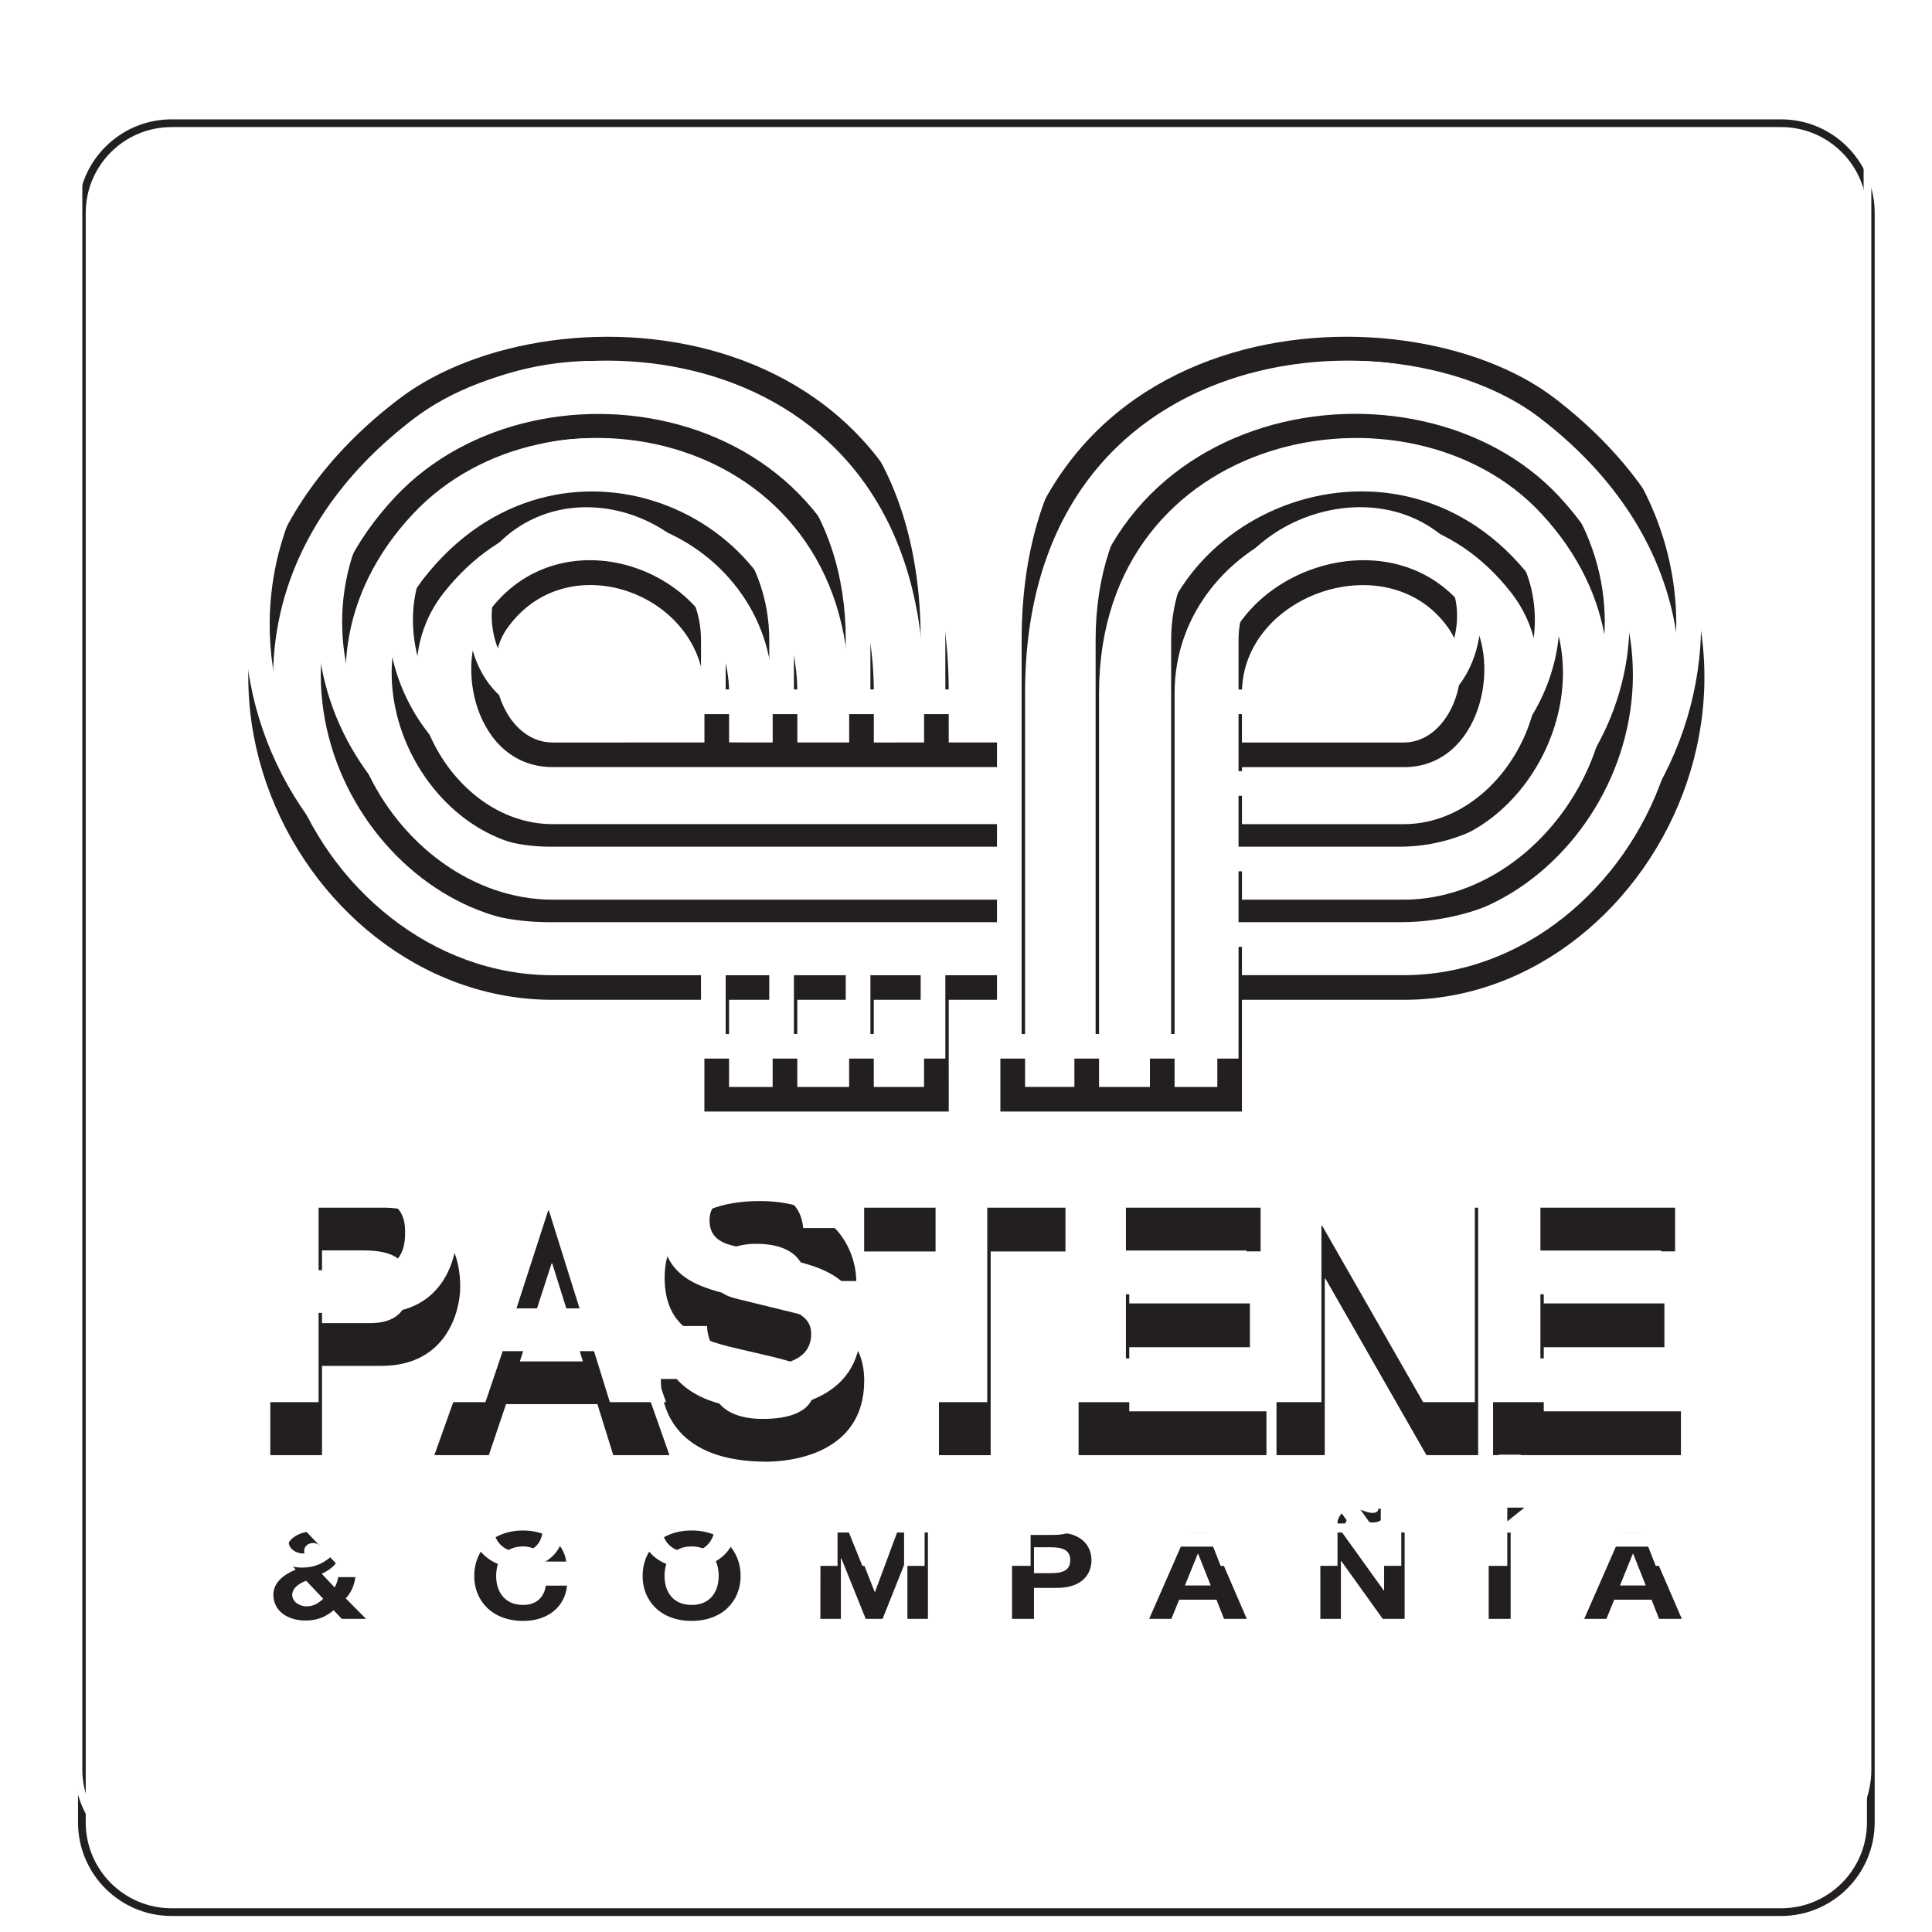 <?xml version="1.0" encoding="UTF-8" standalone="no"?>
<!-- Created with Inkscape (http://www.inkscape.org/) -->

<svg
   xmlns:dc="http://purl.org/dc/elements/1.1/"
   xmlns:cc="http://creativecommons.org/ns#"
   xmlns:rdf="http://www.w3.org/1999/02/22-rdf-syntax-ns#"
   xmlns:svg="http://www.w3.org/2000/svg"
   xmlns="http://www.w3.org/2000/svg"
   xmlns:sodipodi="http://sodipodi.sourceforge.net/DTD/sodipodi-0.dtd"
   xmlns:inkscape="http://www.inkscape.org/namespaces/inkscape"
   width="200mm"
   height="200mm"
   viewBox="0 0 200 200"
   version="1.1"
   id="svg1155"
   inkscape:version="0.92.5 (2060ec1f9f, 2020-04-08)"
   sodipodi:docname="favicon.svg">
  <defs
     id="defs1149">
    <filter
       inkscape:collect="always"
       style="color-interpolation-filters:sRGB"
       id="filter4567"
       x="-0.007"
       width="1.015"
       y="-0.031"
       height="1.062">
      <feGaussianBlur
         inkscape:collect="always"
         stdDeviation="0.59"
         id="feGaussianBlur4569" />
    </filter>
  </defs>
  <sodipodi:namedview
     id="base"
     pagecolor="#a74810"
     bordercolor="#666666"
     borderopacity="1.0"
     inkscape:pageopacity="1"
     inkscape:pageshadow="2"
     inkscape:zoom="0.98994949"
     inkscape:cx="327.07442"
     inkscape:cy="405.12765"
     inkscape:document-units="mm"
     inkscape:current-layer="layer1"
     showgrid="false"
     inkscape:window-width="3440"
     inkscape:window-height="1376"
     inkscape:window-x="0"
     inkscape:window-y="27"
     inkscape:window-maximized="1" />
  <g
     inkscape:label="Capa 1"
     inkscape:groupmode="layer"
     id="layer1"
     transform="translate(0,-97)">
    <path
       inkscape:connector-curvature="0"
       id="path22-6"
       style="fill:none;fill-opacity:1;fill-rule:evenodd;stroke:none;stroke-width:0.198;filter:url(#filter4567)"
       d="m -1490.941,956.735 h 41.311 c 1.272,0 2.304,-1.031 2.304,-2.304 v -41.31 c 0,-1.272 -1.032,-2.304 -2.304,-2.304 h -41.311 c -1.272,0 -2.304,1.031 -2.304,2.304 v 41.31 c 0,1.272 1.031,2.304 2.304,2.304"
       inkscape:export-filename="/home/julian/pastene/gatsby-absurd/static/logo.png"
       inkscape:export-xdpi="16.690001"
       inkscape:export-ydpi="16.690001"
       transform="matrix(4.033,0,0,-4.033,6030.732,3968.267)" />
    <path
       inkscape:connector-curvature="0"
       id="path26-7"
       style="fill:none;stroke:#231f20;stroke-width:0.198;stroke-linecap:butt;stroke-linejoin:miter;stroke-miterlimit:3.864;stroke-dasharray:none;stroke-opacity:1;filter:url(#filter4567)"
       d="m -1490.941,956.735 h 41.311 c 1.272,0 2.304,-1.031 2.304,-2.304 v -41.31 c 0,-1.272 -1.032,-2.304 -2.304,-2.304 h -41.311 c -1.272,0 -2.304,1.031 -2.304,2.304 v 41.31 c 0,1.272 1.031,2.304 2.304,2.304 z"
       inkscape:export-filename="/home/julian/pastene/gatsby-absurd/static/logo.png"
       inkscape:export-xdpi="16.690001"
       inkscape:export-ydpi="16.690001"
       transform="matrix(4.033,0,0,-4.033,6030.732,3968.267)" />
    <path
       d="m -1476.633,931.997 h 1.119 v 2.237 h -1.119 z m 1.752,0 h 1.33 v 2.237 h -1.33 z m 1.963,0 h 1.29 v 2.237 h -1.29 z m 1.924,-0.631 h -6.272 l 6e-4,2.868 h -3.898 c -6.741,0 -11.541,9.674 -3.917,15.442 3.944,2.984 14.086,2.391 14.086,-7.568 l 2e-4,-1.268 h 1.326 v 1.268 c 0,9.955 10.328,10.556 14.229,7.567 7.521,-5.764 2.796,-15.441 -3.872,-15.441 h -4.157 l -4e-4,-2.868 h -6.2 v 2.868 h -1.326 z m -0.633,9.474 v 1.268 c 0,9.181 -9.325,9.897 -13.071,7.063 -7.12,-5.387 -2.625,-14.305 3.535,-14.305 h 11.495 v 1.305 h -11.495 c -4.631,0 -8.362,6.374 -4.036,10.976 3.717,3.955 12.282,2.454 12.282,-5.04 v -1.268 z m -1.923,0 v 1.268 c 0,6.746 -7.74,8.276 -11.188,4.607 -3.928,-4.18 -0.527,-9.91 3.575,-9.91 h 11.495 v 1.305 h -11.495 c -3.183,0 -5.423,4.256 -3.293,6.96 3.415,4.336 9.576,1.74 9.576,-2.962 v -1.268 z m -1.963,0 v 1.268 c 0,4.087 -5.393,6.446 -8.446,2.571 -1.796,-2.28 0.13,-5.935 2.796,-5.935 h 11.495 v 1.464 h -11.495 c -1.974,0 -2.563,2.653 -1.703,3.898 1.906,2.757 6.234,1.148 6.234,-1.997 v -1.268 z m -1.752,0 v 1.268 c 0,2.547 -3.54,3.865 -5.08,1.637 -0.712,-1.031 -0.049,-2.906 1.182,-2.906 z m 13.797,-5.973 h 4.157 c 6.07,0 10.522,8.914 3.486,14.306 -3.692,2.829 -13.21,2.121 -13.21,-7.064 v -10.111 h 1.266 v 10.111 c 0,7.488 8.771,9.001 12.448,5.039 4.266,-4.597 0.594,-10.975 -3.99,-10.975 h -4.157 z m 0,1.938 h 4.157 c 4.04,0 7.41,5.726 3.526,9.911 -3.398,3.662 -11.351,2.144 -11.351,-4.608 v -10.111 h 1.306 v 10.111 c 0,4.694 6.397,7.306 9.776,2.961 2.099,-2.698 -0.103,-6.959 -3.256,-6.959 h -4.157 z m 0,1.938 h 4.157 c 2.623,0 4.534,3.651 2.757,5.937 -3.007,3.867 -8.643,1.522 -8.643,-2.572 v -10.111 h 1.097 v 10.111 c 0,3.136 4.587,4.762 6.475,1.995 0.846,-1.24 0.273,-3.897 -1.685,-3.897 h -4.157 z m 0,2.096 h 4.157 c 1.207,0 1.87,1.871 1.163,2.907 -1.514,2.217 -5.32,0.917 -5.32,-1.639 z"
       style="fill:#231f20;fill-opacity:1;fill-rule:nonzero;stroke:none;stroke-width:0.198;filter:url(#filter4567)"
       id="path106-5"
       inkscape:connector-curvature="0"
       inkscape:export-filename="/home/julian/pastene/gatsby-absurd/static/logo.png"
       inkscape:export-xdpi="16.690001"
       inkscape:export-ydpi="16.690001"
       transform="matrix(4.033,0,0,-4.033,6030.732,3968.267)" />
    <path
       inkscape:connector-curvature="0"
       id="path216-2"
       style="fill:#231f20;fill-opacity:1;fill-rule:evenodd;stroke:none;stroke-width:0.198;filter:url(#filter4567)"
       d="m -1452.35,928.899 h -4.672 v -6.352 h 4.822 v 1.124 h -3.521 v 1.646 h 3.097 v 1.124 h -3.097 v 1.336 h 3.371 z"
       inkscape:export-filename="/home/julian/pastene/gatsby-absurd/static/logo.png"
       inkscape:export-xdpi="16.690001"
       inkscape:export-ydpi="16.690001"
       transform="matrix(4.033,0,0,-4.033,6030.732,3968.267)" />
    <path
       inkscape:connector-curvature="0"
       id="path220-2"
       style="fill:#231f20;fill-opacity:1;fill-rule:evenodd;stroke:none;stroke-width:0.198;filter:url(#filter4567)"
       d="m -1458.643,924.475 h -0.018 l -2.522,4.424 h -1.398 v -6.352 h 1.239 v 4.53 h 0.018 l 2.592,-4.53 h 1.327 v 6.352 h -1.239 z"
       inkscape:export-filename="/home/julian/pastene/gatsby-absurd/static/logo.png"
       inkscape:export-xdpi="16.690001"
       inkscape:export-ydpi="16.690001"
       transform="matrix(4.033,0,0,-4.033,6030.732,3968.267)" />
    <path
       inkscape:connector-curvature="0"
       id="path224-8"
       style="fill:#231f20;fill-opacity:1;fill-rule:evenodd;stroke:none;stroke-width:0.198;filter:url(#filter4567)"
       d="m -1462.989,928.899 h -4.672 v -6.352 h 4.822 v 1.124 h -3.521 v 1.646 h 3.097 v 1.124 h -3.097 v 1.336 h 3.371 z"
       inkscape:export-filename="/home/julian/pastene/gatsby-absurd/static/logo.png"
       inkscape:export-xdpi="16.690001"
       inkscape:export-ydpi="16.690001"
       transform="matrix(4.033,0,0,-4.033,6030.732,3968.267)" />
    <path
       inkscape:connector-curvature="0"
       id="path228-9"
       style="fill:#231f20;fill-opacity:1;fill-rule:evenodd;stroke:none;stroke-width:0.198;filter:url(#filter4567)"
       d="m -1469.918,927.775 h 1.92 v 1.124 h -5.167 v -1.124 h 1.92 v -5.229 h 1.327 z"
       inkscape:export-filename="/home/julian/pastene/gatsby-absurd/static/logo.png"
       inkscape:export-xdpi="16.690001"
       inkscape:export-ydpi="16.690001"
       transform="matrix(4.033,0,0,-4.033,6030.732,3968.267)" />
    <path
       inkscape:connector-curvature="0"
       id="path232-7"
       style="fill:#231f20;fill-opacity:1;fill-rule:evenodd;stroke:none;stroke-width:0.198;filter:url(#filter4567)"
       d="m -1478.384,924.502 c 0,-0.788 0.398,-2.123 2.716,-2.123 0.557,0 2.504,0.168 2.504,2.079 0,1.141 -0.796,1.495 -1.663,1.708 l -1.548,0.38 c -0.265,0.062 -0.672,0.168 -0.672,0.664 0,0.575 0.602,0.761 1.106,0.761 1.159,0 1.265,-0.672 1.3,-0.955 h 1.274 c -0.01,0.779 -0.531,2.053 -2.478,2.053 -2.061,0 -2.442,-1.248 -2.442,-1.955 0,-1.398 0.991,-1.628 2.017,-1.867 l 0.681,-0.159 c 0.673,-0.159 1.15,-0.292 1.15,-0.788 0,-0.672 -0.699,-0.823 -1.327,-0.823 -1.159,0 -1.336,0.672 -1.345,1.026 z"
       inkscape:export-filename="/home/julian/pastene/gatsby-absurd/static/logo.png"
       inkscape:export-xdpi="16.690001"
       inkscape:export-ydpi="16.690001"
       transform="matrix(4.033,0,0,-4.033,6030.732,3968.267)" />
    <path
       inkscape:connector-curvature="0"
       id="path236-3"
       style="fill:#231f20;fill-opacity:1;fill-rule:evenodd;stroke:none;stroke-width:0.198;filter:url(#filter4567)"
       d="m -1481.189,927.466 h 0.018 l 0.787,-2.513 h -1.619 z m -1.168,-3.61 h 2.345 l 0.407,-1.309 h 1.442 l -2.238,6.352 h -1.531 l -2.265,-6.352 h 1.398 z"
       inkscape:export-filename="/home/julian/pastene/gatsby-absurd/static/logo.png"
       inkscape:export-xdpi="16.690001"
       inkscape:export-ydpi="16.690001"
       transform="matrix(4.033,0,0,-4.033,6030.732,3968.267)" />
    <path
       inkscape:connector-curvature="0"
       id="path240-6"
       style="fill:#231f20;fill-opacity:1;fill-rule:evenodd;stroke:none;stroke-width:0.198;filter:url(#filter4567)"
       d="m -1487.081,925.935 v 1.867 h 1.053 c 0.823,0 1.168,-0.257 1.168,-0.876 0,-0.283 0,-0.991 -0.991,-0.991 z m 0,-1.097 h 1.522 c 1.708,0 2.026,1.451 2.026,2.026 0,1.248 -0.743,2.035 -1.973,2.035 h -2.902 v -6.352 h 1.327 z"
       inkscape:export-filename="/home/julian/pastene/gatsby-absurd/static/logo.png"
       inkscape:export-xdpi="16.690001"
       inkscape:export-ydpi="16.690001"
       transform="matrix(4.033,0,0,-4.033,6030.732,3968.267)" />
    <path
       inkscape:connector-curvature="0"
       id="path244-1"
       style="fill:#231f20;fill-opacity:1;fill-rule:nonzero;stroke:none;stroke-width:0.198;filter:url(#filter4567)"
       d="m -1487.31,920.947 c -0.122,0 -0.229,-0.081 -0.229,-0.195 0,-0.14 0.104,-0.23 0.201,-0.332 0.143,0.081 0.262,0.155 0.262,0.316 0,0.115 -0.107,0.211 -0.233,0.211 m -0.179,-0.968 c -0.179,-0.068 -0.358,-0.186 -0.358,-0.366 0,-0.161 0.172,-0.291 0.366,-0.291 0.183,0 0.312,0.081 0.43,0.195 z m 0.706,-0.757 c -0.204,-0.174 -0.43,-0.264 -0.72,-0.264 -0.462,0 -0.828,0.245 -0.828,0.664 0,0.31 0.272,0.521 0.573,0.642 -0.136,0.146 -0.244,0.279 -0.244,0.472 0,0.307 0.326,0.506 0.666,0.506 0.387,0 0.702,-0.18 0.702,-0.531 0,-0.258 -0.197,-0.434 -0.455,-0.552 l 0.33,-0.351 c 0.05,0.081 0.079,0.174 0.093,0.264 h 0.441 c -0.025,-0.199 -0.104,-0.391 -0.247,-0.546 l 0.52,-0.525 h -0.624 z"
       inkscape:export-filename="/home/julian/pastene/gatsby-absurd/static/logo.png"
       inkscape:export-xdpi="16.690001"
       inkscape:export-ydpi="16.690001"
       transform="matrix(4.033,0,0,-4.033,6030.732,3970.913)" />
    <path
       inkscape:connector-curvature="0"
       id="path248-2"
       style="fill:#231f20;fill-opacity:1;fill-rule:nonzero;stroke:none;stroke-width:0.198;filter:url(#filter4567)"
       d="m -1481.357,920.472 c -0.036,0.22 -0.28,0.388 -0.559,0.388 -0.505,0 -0.695,-0.372 -0.695,-0.76 0,-0.369 0.19,-0.742 0.695,-0.742 0.344,0 0.538,0.205 0.58,0.496 h 0.545 c -0.057,-0.552 -0.498,-0.906 -1.125,-0.906 -0.792,0 -1.258,0.512 -1.258,1.151 0,0.658 0.466,1.17 1.258,1.17 0.563,0 1.036,-0.286 1.104,-0.798 z"
       inkscape:export-filename="/home/julian/pastene/gatsby-absurd/static/logo.png"
       inkscape:export-xdpi="16.690001"
       inkscape:export-ydpi="16.690001"
       transform="matrix(4.033,0,0,-4.033,6030.732,3970.913)" />
    <path
       inkscape:connector-curvature="0"
       id="path252-9"
       style="fill:#231f20;fill-opacity:1;fill-rule:nonzero;stroke:none;stroke-width:0.198;filter:url(#filter4567)"
       d="m -1477.594,919.358 c 0.505,0 0.695,0.372 0.695,0.742 0,0.388 -0.19,0.76 -0.695,0.76 -0.505,0 -0.695,-0.372 -0.695,-0.76 0,-0.369 0.19,-0.742 0.695,-0.742 m 0,1.911 c 0.792,0 1.258,-0.512 1.258,-1.17 0,-0.639 -0.466,-1.151 -1.258,-1.151 -0.792,0 -1.258,0.512 -1.258,1.151 0,0.658 0.466,1.17 1.258,1.17"
       inkscape:export-filename="/home/julian/pastene/gatsby-absurd/static/logo.png"
       inkscape:export-xdpi="16.690001"
       inkscape:export-ydpi="16.690001"
       transform="matrix(4.033,0,0,-4.033,6030.732,3970.913)" />
    <path
       inkscape:connector-curvature="0"
       id="path256-3"
       style="fill:#231f20;fill-opacity:1;fill-rule:nonzero;stroke:none;stroke-width:0.198;filter:url(#filter4567)"
       d="m -1474.286,921.217 h 0.792 l 0.598,-1.524 h 0.01 l 0.566,1.524 h 0.792 V 919.001 h -0.527 v 1.57 h -0.01 l -0.627,-1.57 h -0.433 l -0.627,1.555 h -0.01 V 919.001 h -0.527 z"
       inkscape:export-filename="/home/julian/pastene/gatsby-absurd/static/logo.png"
       inkscape:export-xdpi="16.690001"
       inkscape:export-ydpi="16.690001"
       transform="matrix(4.033,0,0,-4.033,6030.732,3970.913)" />
    <path
       inkscape:connector-curvature="0"
       id="path260-1"
       style="fill:#231f20;fill-opacity:1;fill-rule:nonzero;stroke:none;stroke-width:0.198;filter:url(#filter4567)"
       d="m -1468.806,920.174 h 0.437 c 0.262,0 0.494,0.05 0.494,0.332 0,0.282 -0.233,0.332 -0.494,0.332 h -0.437 z m -0.563,1.043 h 1.154 c 0.638,0 0.885,-0.351 0.885,-0.711 0,-0.36 -0.247,-0.711 -0.885,-0.711 h -0.591 v -0.794 h -0.563 z"
       inkscape:export-filename="/home/julian/pastene/gatsby-absurd/static/logo.png"
       inkscape:export-xdpi="16.690001"
       inkscape:export-ydpi="16.690001"
       transform="matrix(4.033,0,0,-4.033,6030.732,3970.913)" />
    <path
       inkscape:connector-curvature="0"
       id="path264-9"
       style="fill:#231f20;fill-opacity:1;fill-rule:nonzero;stroke:none;stroke-width:0.198;filter:url(#filter4567)"
       d="m -1464.932,919.857 h 0.663 l -0.323,0.813 h -0.01 z m 0.054,1.359 h 0.577 l 0.957,-2.216 h -0.584 l -0.194,0.493 h -0.957 l -0.201,-0.493 h -0.57 z"
       inkscape:export-filename="/home/julian/pastene/gatsby-absurd/static/logo.png"
       inkscape:export-xdpi="16.690001"
       inkscape:export-ydpi="16.690001"
       transform="matrix(4.033,0,0,-4.033,6030.732,3970.913)" />
    <path
       inkscape:connector-curvature="0"
       id="path268-4"
       style="fill:#231f20;fill-opacity:1;fill-rule:nonzero;stroke:none;stroke-width:0.198;filter:url(#filter4567)"
       d="m -1459.718,921.828 c -0.025,-0.071 -0.054,-0.158 -0.111,-0.23 -0.057,-0.071 -0.143,-0.124 -0.29,-0.124 -0.108,0 -0.204,0.028 -0.294,0.053 -0.09,0.028 -0.168,0.053 -0.251,0.053 -0.097,0 -0.129,-0.053 -0.15,-0.13 h -0.219 c 0.047,0.18 0.136,0.379 0.452,0.379 0.082,0 0.154,-0.028 0.229,-0.053 0.075,-0.028 0.154,-0.056 0.236,-0.056 0.107,0 0.154,0.05 0.15,0.109 z m -1.738,-0.611 h 0.559 l 1.068,-1.486 h 0.01 v 1.486 h 0.527 V 919.001 h -0.562 l -1.064,1.483 h -0.01 V 919.001 h -0.527 z"
       inkscape:export-filename="/home/julian/pastene/gatsby-absurd/static/logo.png"
       inkscape:export-xdpi="16.690001"
       inkscape:export-ydpi="16.690001"
       transform="matrix(4.033,0,0,-4.033,6030.732,3970.913)" />
    <path
       inkscape:connector-curvature="0"
       id="path272-7"
       style="fill:#231f20;fill-opacity:1;fill-rule:nonzero;stroke:none;stroke-width:0.198;filter:url(#filter4567)"
       d="m -1456.768,921.415 h -0.355 l 0.344,0.441 h 0.563 z m -0.366,-0.199 h 0.563 V 919.001 h -0.563 z"
       inkscape:export-filename="/home/julian/pastene/gatsby-absurd/static/logo.png"
       inkscape:export-xdpi="16.690001"
       inkscape:export-ydpi="16.690001"
       transform="matrix(4.033,0,0,-4.033,6030.732,3970.913)" />
    <path
       inkscape:connector-curvature="0"
       id="path276-8"
       style="fill:#231f20;fill-opacity:1;fill-rule:nonzero;stroke:none;stroke-width:0.198;filter:url(#filter4567)"
       d="m -1453.765,919.857 h 0.663 l -0.323,0.813 h -0.01 z m 0.054,1.359 h 0.577 l 0.957,-2.216 h -0.584 l -0.194,0.493 h -0.957 l -0.201,-0.493 h -0.57 z"
       inkscape:export-filename="/home/julian/pastene/gatsby-absurd/static/logo.png"
       inkscape:export-xdpi="16.690001"
       inkscape:export-ydpi="16.690001"
       transform="matrix(4.033,0,0,-4.033,6030.732,3970.913)" />
    <path
       inkscape:connector-curvature="0"
       id="path22-6-3"
       style="fill:none;fill-opacity:1;fill-rule:evenodd;stroke:none;stroke-width:0.799"
       d="M 17.413,104.264 H 184.029 c 5.131,0 9.292,4.159 9.292,9.291 v 166.615 c 0,5.132 -4.16,9.292 -9.292,9.292 H 17.413 c -5.131,0 -9.291,-4.159 -9.291,-9.292 V 113.555 c 0,-5.132 4.16,-9.291 9.291,-9.291"
       inkscape:export-filename="/home/julian/pastene/gatsby-absurd/static/logo.png"
       inkscape:export-xdpi="16.690001"
       inkscape:export-ydpi="16.690001" />
    <path
       inkscape:connector-curvature="0"
       id="path26-7-6"
       style="fill:none;stroke:#ffffff;stroke-width:0.799;stroke-linecap:butt;stroke-linejoin:miter;stroke-miterlimit:3.864;stroke-dasharray:none;stroke-opacity:1"
       d="M 17.413,104.264 H 184.029 c 5.131,0 9.292,4.159 9.292,9.291 v 166.615 c 0,5.132 -4.16,9.292 -9.292,9.292 H 17.413 c -5.131,0 -9.291,-4.159 -9.291,-9.292 V 113.555 c 0,-5.132 4.16,-9.291 9.291,-9.291 z"
       inkscape:export-filename="/home/julian/pastene/gatsby-absurd/static/logo.png"
       inkscape:export-xdpi="16.690001"
       inkscape:export-ydpi="16.690001" />
    <path
       d="m 75.121,204.039 h 4.512 v -9.022 h -4.512 z m 7.065,0 h 5.365 v -9.022 h -5.365 z m 7.918,0 h 5.204 v -9.022 H 90.105 Z m 7.759,2.544 H 72.565 l 0.003,-11.567 h -15.721 c -27.188,0 -46.546,-39.017 -15.797,-62.282 15.908,-12.036 56.811,-9.645 56.811,30.523 l 7.89e-4,5.115 h 5.347 v -5.115 c 0,-40.151 41.653,-42.574 57.387,-30.518 30.335,23.246 11.279,62.277 -15.615,62.277 h -16.766 l -0.002,11.567 h -25.004 v -11.567 h -5.347 z m -2.555,-38.21 v -5.115 c 0,-37.029 -37.61,-39.919 -52.718,-28.487 -28.715,21.726 -10.586,57.693 14.257,57.693 h 46.361 v -5.265 H 56.847 c -18.679,0 -33.725,-25.708 -16.28,-44.27 14.992,-15.951 49.537,-9.898 49.537,20.328 v 5.115 z m -7.757,0 v -5.115 c 0,-27.209 -31.218,-33.377 -45.125,-18.58 -15.843,16.857 -2.126,39.969 14.42,39.969 h 46.361 v -5.265 H 56.847 c -12.838,0 -21.874,-17.164 -13.282,-28.072 13.775,-17.486 38.622,-7.017 38.622,11.948 v 5.115 z m -7.918,0 v -5.115 c 0,-16.482 -21.752,-25.999 -34.065,-10.368 -7.243,9.196 0.524,23.939 11.278,23.939 h 46.361 v -5.903 H 56.847 c -7.96,0 -10.339,-10.7 -6.867,-15.722 7.687,-11.12 25.141,-4.628 25.141,8.054 v 5.115 z m -7.066,0 v -5.115 c 0,-10.271 -14.278,-15.586 -20.488,-6.603 -2.873,4.157 -0.198,11.719 4.766,11.719 z m 55.646,24.091 h 16.766 c 24.481,0 42.439,-35.953 14.061,-57.698 -14.892,-11.411 -53.28,-8.555 -53.28,28.492 v 40.782 h 5.105 v -40.782 c 0,-30.203 35.377,-36.302 50.206,-20.323 17.204,18.539 2.394,44.264 -16.092,44.264 h -16.766 z m 0,-7.817 h 16.766 c 16.294,0 29.885,-23.095 14.222,-39.974 -13.706,-14.77 -45.783,-8.646 -45.783,18.586 v 40.782 h 5.265 v -40.782 c 0,-18.932 25.799,-29.465 39.429,-11.942 8.465,10.883 -0.416,28.066 -13.133,28.066 h -16.766 z m 0,-7.818 h 16.766 c 10.577,0 18.288,-14.726 11.118,-23.945 -12.13,-15.595 -34.861,-6.139 -34.861,10.375 v 40.782 h 4.424 v -40.782 c 0,-12.647 18.501,-19.207 26.117,-8.048 3.413,5.001 1.099,15.716 -6.798,15.716 h -16.766 z m 0,-8.455 h 16.766 c 4.867,0 7.541,-7.547 4.689,-11.725 -6.105,-8.943 -21.456,-3.697 -21.456,6.61 z"
       style="fill:#ffffff;fill-opacity:1;fill-rule:nonzero;stroke:none;stroke-width:0.799"
       id="path106-5-1"
       inkscape:connector-curvature="0"
       inkscape:export-filename="/home/julian/pastene/gatsby-absurd/static/logo.png"
       inkscape:export-xdpi="16.690001"
       inkscape:export-ydpi="16.690001" />
    <path
       inkscape:connector-curvature="0"
       id="path216-2-4"
       style="fill:#ffffff;fill-opacity:1;fill-rule:evenodd;stroke:none;stroke-width:0.799"
       d="m 173.06,216.533 h -18.843 v 25.621 H 173.666 v -4.532 h -14.203 v -6.637 h 12.489 v -4.532 h -12.489 v -5.389 h 13.596 z"
       inkscape:export-filename="/home/julian/pastene/gatsby-absurd/static/logo.png"
       inkscape:export-xdpi="16.690001"
       inkscape:export-ydpi="16.690001" />
    <path
       inkscape:connector-curvature="0"
       id="path220-2-6"
       style="fill:#ffffff;fill-opacity:1;fill-rule:evenodd;stroke:none;stroke-width:0.799"
       d="m 147.68,234.375 h -0.073 l -10.17,-17.842 h -5.638 v 25.621 h 4.996 v -18.27 h 0.072 l 10.456,18.27 h 5.352 v -25.621 h -4.996 z"
       inkscape:export-filename="/home/julian/pastene/gatsby-absurd/static/logo.png"
       inkscape:export-xdpi="16.690001"
       inkscape:export-ydpi="16.690001" />
    <path
       inkscape:connector-curvature="0"
       id="path224-8-1"
       style="fill:#ffffff;fill-opacity:1;fill-rule:evenodd;stroke:none;stroke-width:0.799"
       d="m 130.151,216.533 h -18.842 v 25.621 h 19.449 v -4.532 h -14.203 v -6.637 h 12.489 v -4.532 h -12.489 v -5.389 h 13.596 z"
       inkscape:export-filename="/home/julian/pastene/gatsby-absurd/static/logo.png"
       inkscape:export-xdpi="16.690001"
       inkscape:export-ydpi="16.690001" />
    <path
       inkscape:connector-curvature="0"
       id="path228-9-5"
       style="fill:#ffffff;fill-opacity:1;fill-rule:evenodd;stroke:none;stroke-width:0.799"
       d="m 102.202,221.064 h 7.743 v -4.532 H 89.106 v 4.532 h 7.744 v 21.089 h 5.352 z"
       inkscape:export-filename="/home/julian/pastene/gatsby-absurd/static/logo.png"
       inkscape:export-xdpi="16.690001"
       inkscape:export-ydpi="16.690001" />
    <path
       inkscape:connector-curvature="0"
       id="path232-7-6"
       style="fill:#ffffff;fill-opacity:1;fill-rule:evenodd;stroke:none;stroke-width:0.799"
       d="m 68.059,234.267 c 0,3.176 1.606,8.564 10.955,8.564 2.248,0 10.099,-0.677 10.099,-8.386 0,-4.603 -3.212,-6.031 -6.709,-6.887 l -6.245,-1.534 c -1.07,-0.25 -2.712,-0.678 -2.712,-2.676 0,-2.319 2.426,-3.068 4.461,-3.068 4.675,0 5.103,2.711 5.245,3.853 h 5.14 c -0.04,-3.14 -2.142,-8.279 -9.993,-8.279 -8.314,0 -9.849,5.032 -9.849,7.886 0,5.638 3.997,6.567 8.137,7.53 l 2.747,0.642 c 2.713,0.642 4.639,1.178 4.639,3.176 0,2.711 -2.819,3.318 -5.353,3.318 -4.675,0 -5.388,-2.711 -5.425,-4.139 z"
       inkscape:export-filename="/home/julian/pastene/gatsby-absurd/static/logo.png"
       inkscape:export-xdpi="16.690001"
       inkscape:export-ydpi="16.690001" />
    <path
       inkscape:connector-curvature="0"
       id="path236-3-1"
       style="fill:#ffffff;fill-opacity:1;fill-rule:evenodd;stroke:none;stroke-width:0.799"
       d="m 56.747,222.313 h 0.073 l 3.175,10.134 H 53.465 Z m -4.71,14.559 h 9.456 l 1.641,5.282 h 5.817 l -9.027,-25.621 H 53.749 l -9.135,25.621 h 5.638 z"
       inkscape:export-filename="/home/julian/pastene/gatsby-absurd/static/logo.png"
       inkscape:export-xdpi="16.690001"
       inkscape:export-ydpi="16.690001" />
    <path
       inkscape:connector-curvature="0"
       id="path240-6-7"
       style="fill:#ffffff;fill-opacity:1;fill-rule:evenodd;stroke:none;stroke-width:0.799"
       d="m 32.98,228.487 v -7.53 h 4.247 c 3.319,0 4.71,1.035 4.71,3.533 0,1.141 0,3.996 -3.997,3.996 z m 0,4.425 h 6.139 c 6.887,0 8.172,-5.853 8.172,-8.171 0,-5.032 -2.998,-8.208 -7.958,-8.208 H 27.628 v 25.621 h 5.352 z"
       inkscape:export-filename="/home/julian/pastene/gatsby-absurd/static/logo.png"
       inkscape:export-xdpi="16.690001"
       inkscape:export-ydpi="16.690001" />
    <path
       inkscape:connector-curvature="0"
       id="path244-1-2"
       style="fill:#ffffff;fill-opacity:1;fill-rule:nonzero;stroke:none;stroke-width:0.799"
       d="m 32.06,251.252 c -0.491,0 -0.925,0.325 -0.925,0.788 0,0.563 0.419,0.926 0.809,1.339 0.578,-0.325 1.055,-0.626 1.055,-1.276 0,-0.463 -0.434,-0.851 -0.939,-0.851 m -0.723,3.905 c -0.723,0.275 -1.446,0.751 -1.446,1.478 0,0.65 0.694,1.176 1.475,1.176 0.737,0 1.258,-0.325 1.735,-0.788 z m 2.847,3.054 c -0.824,0.701 -1.734,1.064 -2.906,1.064 -1.864,0 -3.338,-0.989 -3.338,-2.679 0,-1.251 1.099,-2.102 2.313,-2.59 -0.55,-0.589 -0.983,-1.127 -0.983,-1.902 0,-1.239 1.315,-2.041 2.688,-2.041 1.561,0 2.833,0.726 2.833,2.14 0,1.039 -0.795,1.752 -1.836,2.227 l 1.33,1.414 c 0.202,-0.325 0.319,-0.7 0.375,-1.064 h 1.778 c -0.1,0.801 -0.419,1.577 -0.997,2.203 l 2.096,2.116 h -2.515 z"
       inkscape:export-filename="/home/julian/pastene/gatsby-absurd/static/logo.png"
       inkscape:export-xdpi="16.690001"
       inkscape:export-ydpi="16.690001" />
    <path
       inkscape:connector-curvature="0"
       id="path248-2-2"
       style="fill:#ffffff;fill-opacity:1;fill-rule:nonzero;stroke:none;stroke-width:0.799"
       d="m 56.069,253.167 c -0.145,-0.889 -1.128,-1.565 -2.255,-1.565 -2.038,0 -2.804,1.501 -2.804,3.066 0,1.489 0.766,2.991 2.804,2.991 1.387,0 2.168,-0.826 2.341,-2.002 h 2.197 c -0.23,2.228 -2.009,3.655 -4.538,3.655 -3.194,0 -5.073,-2.065 -5.073,-4.643 0,-2.653 1.879,-4.718 5.073,-4.718 2.269,0 4.177,1.152 4.451,3.217 z"
       inkscape:export-filename="/home/julian/pastene/gatsby-absurd/static/logo.png"
       inkscape:export-xdpi="16.690001"
       inkscape:export-ydpi="16.690001" />
    <path
       inkscape:connector-curvature="0"
       id="path252-9-9"
       style="fill:#ffffff;fill-opacity:1;fill-rule:nonzero;stroke:none;stroke-width:0.799"
       d="m 71.246,257.66 c 2.038,0 2.804,-1.501 2.804,-2.991 0,-1.565 -0.766,-3.066 -2.804,-3.066 -2.038,0 -2.804,1.501 -2.804,3.066 0,1.49 0.766,2.991 2.804,2.991 m 0,-7.709 c 3.195,0 5.073,2.065 5.073,4.718 0,2.578 -1.879,4.643 -5.073,4.643 -3.194,0 -5.073,-2.065 -5.073,-4.643 0,-2.653 1.879,-4.718 5.073,-4.718"
       inkscape:export-filename="/home/julian/pastene/gatsby-absurd/static/logo.png"
       inkscape:export-xdpi="16.690001"
       inkscape:export-ydpi="16.690001" />
    <path
       inkscape:connector-curvature="0"
       id="path256-3-2"
       style="fill:#ffffff;fill-opacity:1;fill-rule:nonzero;stroke:none;stroke-width:0.799"
       d="m 84.588,250.163 h 3.195 l 2.413,6.145 h 0.04 l 2.283,-6.145 h 3.195 v 8.936 H 93.589 v -6.332 h -0.04 l -2.529,6.332 h -1.748 l -2.53,-6.27 h -0.04 v 6.27 h -2.125 z"
       inkscape:export-filename="/home/julian/pastene/gatsby-absurd/static/logo.png"
       inkscape:export-xdpi="16.690001"
       inkscape:export-ydpi="16.690001" />
    <path
       inkscape:connector-curvature="0"
       id="path260-1-8"
       style="fill:#ffffff;fill-opacity:1;fill-rule:nonzero;stroke:none;stroke-width:0.799"
       d="m 106.688,254.368 h 1.763 c 1.055,0 1.994,-0.2 1.994,-1.339 0,-1.139 -0.939,-1.339 -1.994,-1.339 h -1.763 z m -2.269,-4.206 h 4.654 c 2.573,0 3.57,1.414 3.57,2.866 0,1.452 -0.997,2.866 -3.57,2.866 h -2.385 v 3.203 h -2.269 z"
       inkscape:export-filename="/home/julian/pastene/gatsby-absurd/static/logo.png"
       inkscape:export-xdpi="16.690001"
       inkscape:export-ydpi="16.690001" />
    <path
       inkscape:connector-curvature="0"
       id="path264-9-1"
       style="fill:#ffffff;fill-opacity:1;fill-rule:nonzero;stroke:none;stroke-width:0.799"
       d="m 122.314,255.645 h 2.674 l -1.301,-3.279 h -0.04 z m 0.218,-5.482 h 2.327 l 3.859,8.936 h -2.356 l -0.78,-1.99 h -3.859 l -0.81,1.99 h -2.298 z"
       inkscape:export-filename="/home/julian/pastene/gatsby-absurd/static/logo.png"
       inkscape:export-xdpi="16.690001"
       inkscape:export-ydpi="16.690001" />
    <path
       inkscape:connector-curvature="0"
       id="path268-4-2"
       style="fill:#ffffff;fill-opacity:1;fill-rule:nonzero;stroke:none;stroke-width:0.799"
       d="m 143.345,247.697 c -0.1,0.287 -0.218,0.638 -0.448,0.926 -0.23,0.287 -0.578,0.5 -1.171,0.5 -0.434,0 -0.824,-0.112 -1.185,-0.213 -0.363,-0.112 -0.679,-0.213 -1.012,-0.213 -0.391,0 -0.52,0.213 -0.607,0.526 h -0.882 c 0.19,-0.726 0.55,-1.527 1.822,-1.527 0.331,0 0.621,0.112 0.925,0.212 0.303,0.112 0.621,0.225 0.954,0.225 0.434,0 0.621,-0.2 0.607,-0.438 z m -7.01,2.465 h 2.255 l 4.307,5.995 h 0.04 v -5.995 h 2.124 v 8.936 h -2.269 l -4.293,-5.983 h -0.04 v 5.983 h -2.125 z"
       inkscape:export-filename="/home/julian/pastene/gatsby-absurd/static/logo.png"
       inkscape:export-xdpi="16.690001"
       inkscape:export-ydpi="16.690001" />
    <path
       inkscape:connector-curvature="0"
       id="path272-7-4"
       style="fill:#ffffff;fill-opacity:1;fill-rule:nonzero;stroke:none;stroke-width:0.799"
       d="m 155.241,249.362 h -1.431 l 1.387,-1.777 h 2.27 z m -1.475,0.801 h 2.269 v 8.936 h -2.269 z"
       inkscape:export-filename="/home/julian/pastene/gatsby-absurd/static/logo.png"
       inkscape:export-xdpi="16.690001"
       inkscape:export-ydpi="16.690001" />
    <path
       inkscape:connector-curvature="0"
       id="path276-8-7"
       style="fill:#ffffff;fill-opacity:1;fill-rule:nonzero;stroke:none;stroke-width:0.799"
       d="m 167.353,255.645 h 2.674 l -1.301,-3.279 h -0.04 z m 0.218,-5.482 h 2.327 l 3.859,8.936 h -2.356 l -0.78,-1.99 h -3.859 l -0.809,1.99 h -2.299 z"
       inkscape:export-filename="/home/julian/pastene/gatsby-absurd/static/logo.png"
       inkscape:export-xdpi="16.690001"
       inkscape:export-ydpi="16.690001" />
  </g>
</svg>
